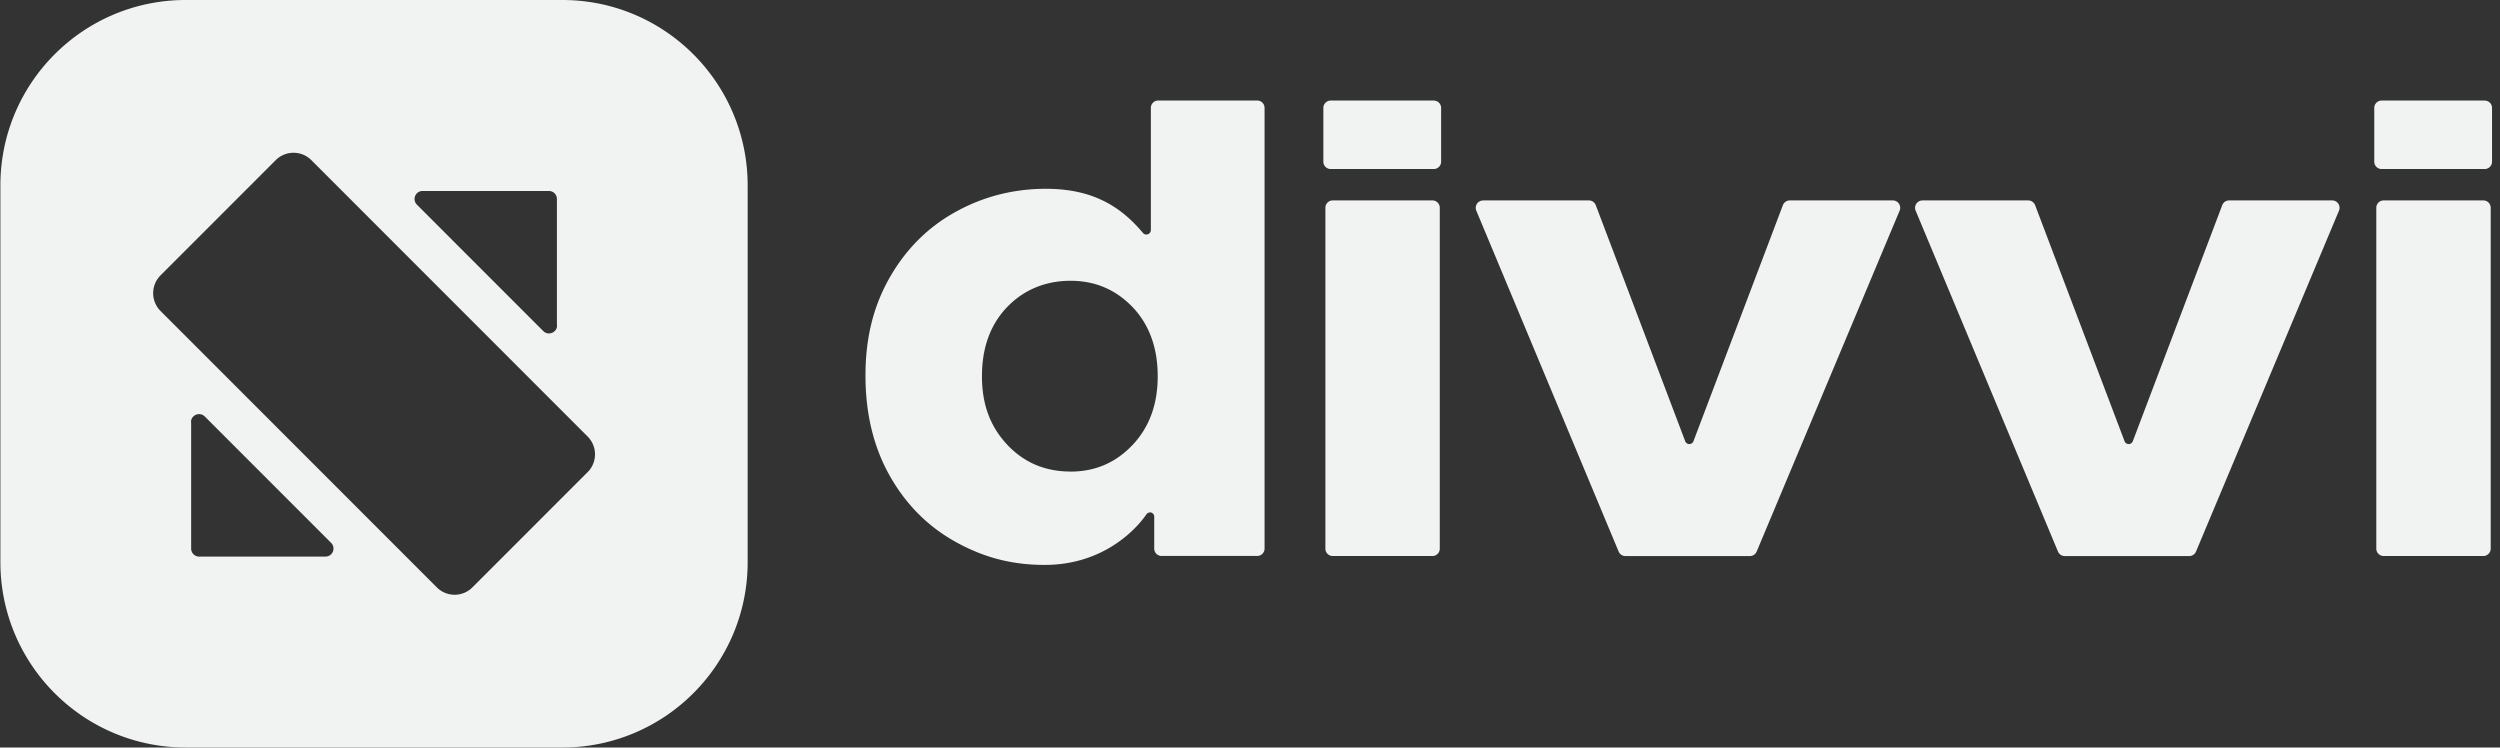 <svg xmlns="http://www.w3.org/2000/svg" width="301" height="90" fill="none"><rect width="100%" height="100%" fill="#333333" stroke="none"/><g fill="#F1F2F2" clip-path="url(#a)"><path d="M138.461 61.7a.52.52 0 0 0-.432.226c-1.451 2.103-5.455 6.089-12.238 6.089-4.049 0-7.428-.93-10.761-2.787-3.334-1.857-5.971-4.515-7.912-7.959-1.94-3.444-2.914-7.462-2.914-12.06 0-4.6.987-8.437 2.953-11.856 1.967-3.418 4.617-6.043 7.957-7.875 3.333-1.831 6.944-2.747 10.825-2.747 5.629 0 9.014 2.141 11.671 5.314a.546.546 0 0 0 .412.194.545.545 0 0 0 .542-.542V12.985c0-.49.4-.883.883-.883h11.922c.49 0 .884.4.884.883v53.069c0 .49-.4.883-.884.883h-11.515c-.49 0-.884-.4-.884-.883v-3.85a.517.517 0 0 0-.516-.517l.007.013Zm-9.569-4.92c2.954 0 5.442-1.065 7.46-3.2 2.025-2.135 3.037-4.895 3.037-8.288 0-3.392-1.012-6.218-3.037-8.327-2.024-2.102-4.506-3.16-7.46-3.16-2.953 0-5.603 1.051-7.627 3.16-2.025 2.11-3.037 4.883-3.037 8.327s1.012 6.082 3.037 8.243c2.024 2.16 4.565 3.238 7.627 3.238v.006Zm31.323-44.672h12.412c.49 0 .884.4.884.883v6.476c0 .49-.4.884-.884.884h-12.412c-.49 0-.883-.4-.883-.884v-6.475c0-.49.4-.884.883-.884Zm.245 12.022h12.006c.49 0 .883.4.883.884V66.06c0 .49-.399.884-.883.884H160.46c-.49 0-.883-.4-.883-.884V25.014c0-.49.4-.884.883-.884Zm18.106 0H191.3c.368 0 .696.226.832.574l10.767 28.418a.53.53 0 0 0 .993 0l10.768-28.418a.889.889 0 0 1 .832-.574h12.405a.89.89 0 0 1 .819 1.232L211.501 66.41a.881.881 0 0 1-.819.541h-14.978a.894.894 0 0 1-.819-.541l-17.138-41.047a.884.884 0 0 1 .819-1.225v-.007Zm52.897 0h12.734c.368 0 .697.226.832.574l10.768 28.418a.53.53 0 0 0 .993 0l10.768-28.418a.887.887 0 0 1 .831-.574h12.406a.89.89 0 0 1 .819 1.232L264.398 66.41a.88.88 0 0 1-.819.541h-14.978a.895.895 0 0 1-.819-.541l-17.138-41.047a.884.884 0 0 1 .819-1.225v-.007Zm55.283-12.022h12.412c.49 0 .883.4.883.883v6.476c0 .49-.4.884-.883.884h-12.412c-.49 0-.884-.4-.884-.884v-6.475c0-.49.4-.884.884-.884Zm.245 12.022h12.005c.49 0 .884.4.884.884V66.06c0 .49-.4.884-.884.884h-12.005c-.49 0-.884-.4-.884-.884V25.014c0-.49.4-.884.884-.884ZM67.703 0h-45.34C10.035 0 .047 9.99.047 22.323v45.354C.047 80.003 10.035 90 22.363 90h45.34c12.322 0 22.316-9.99 22.316-22.323V22.323C90.013 9.99 80.025 0 67.703 0ZM50.881 22.993h15.21c.53 0 .961.433.961.961V39.17l.02.02c0 .845-1.052 1.277-1.657.677l-15.21-15.215c-.62-.62-.188-1.658.676-1.658Zm-11.696 44.02h-15.21a.963.963 0 0 1-.96-.961V50.837l-.02-.02c0-.844 1.05-1.276 1.657-.676l15.21 15.215c.62.619.187 1.657-.677 1.657Zm31.568-10.171-13.875 13.88a3.03 3.03 0 0 1-4.282 0L19.326 37.44a3.033 3.033 0 0 1 0-4.283l13.876-13.88a3.03 3.03 0 0 1 4.28 0L70.754 52.56a3.033 3.033 0 0 1 0 4.283Z"/></g><defs><clipPath id="a"><path fill="#fff" d="M0 0h300.095v90H0z"/></clipPath></defs></svg>